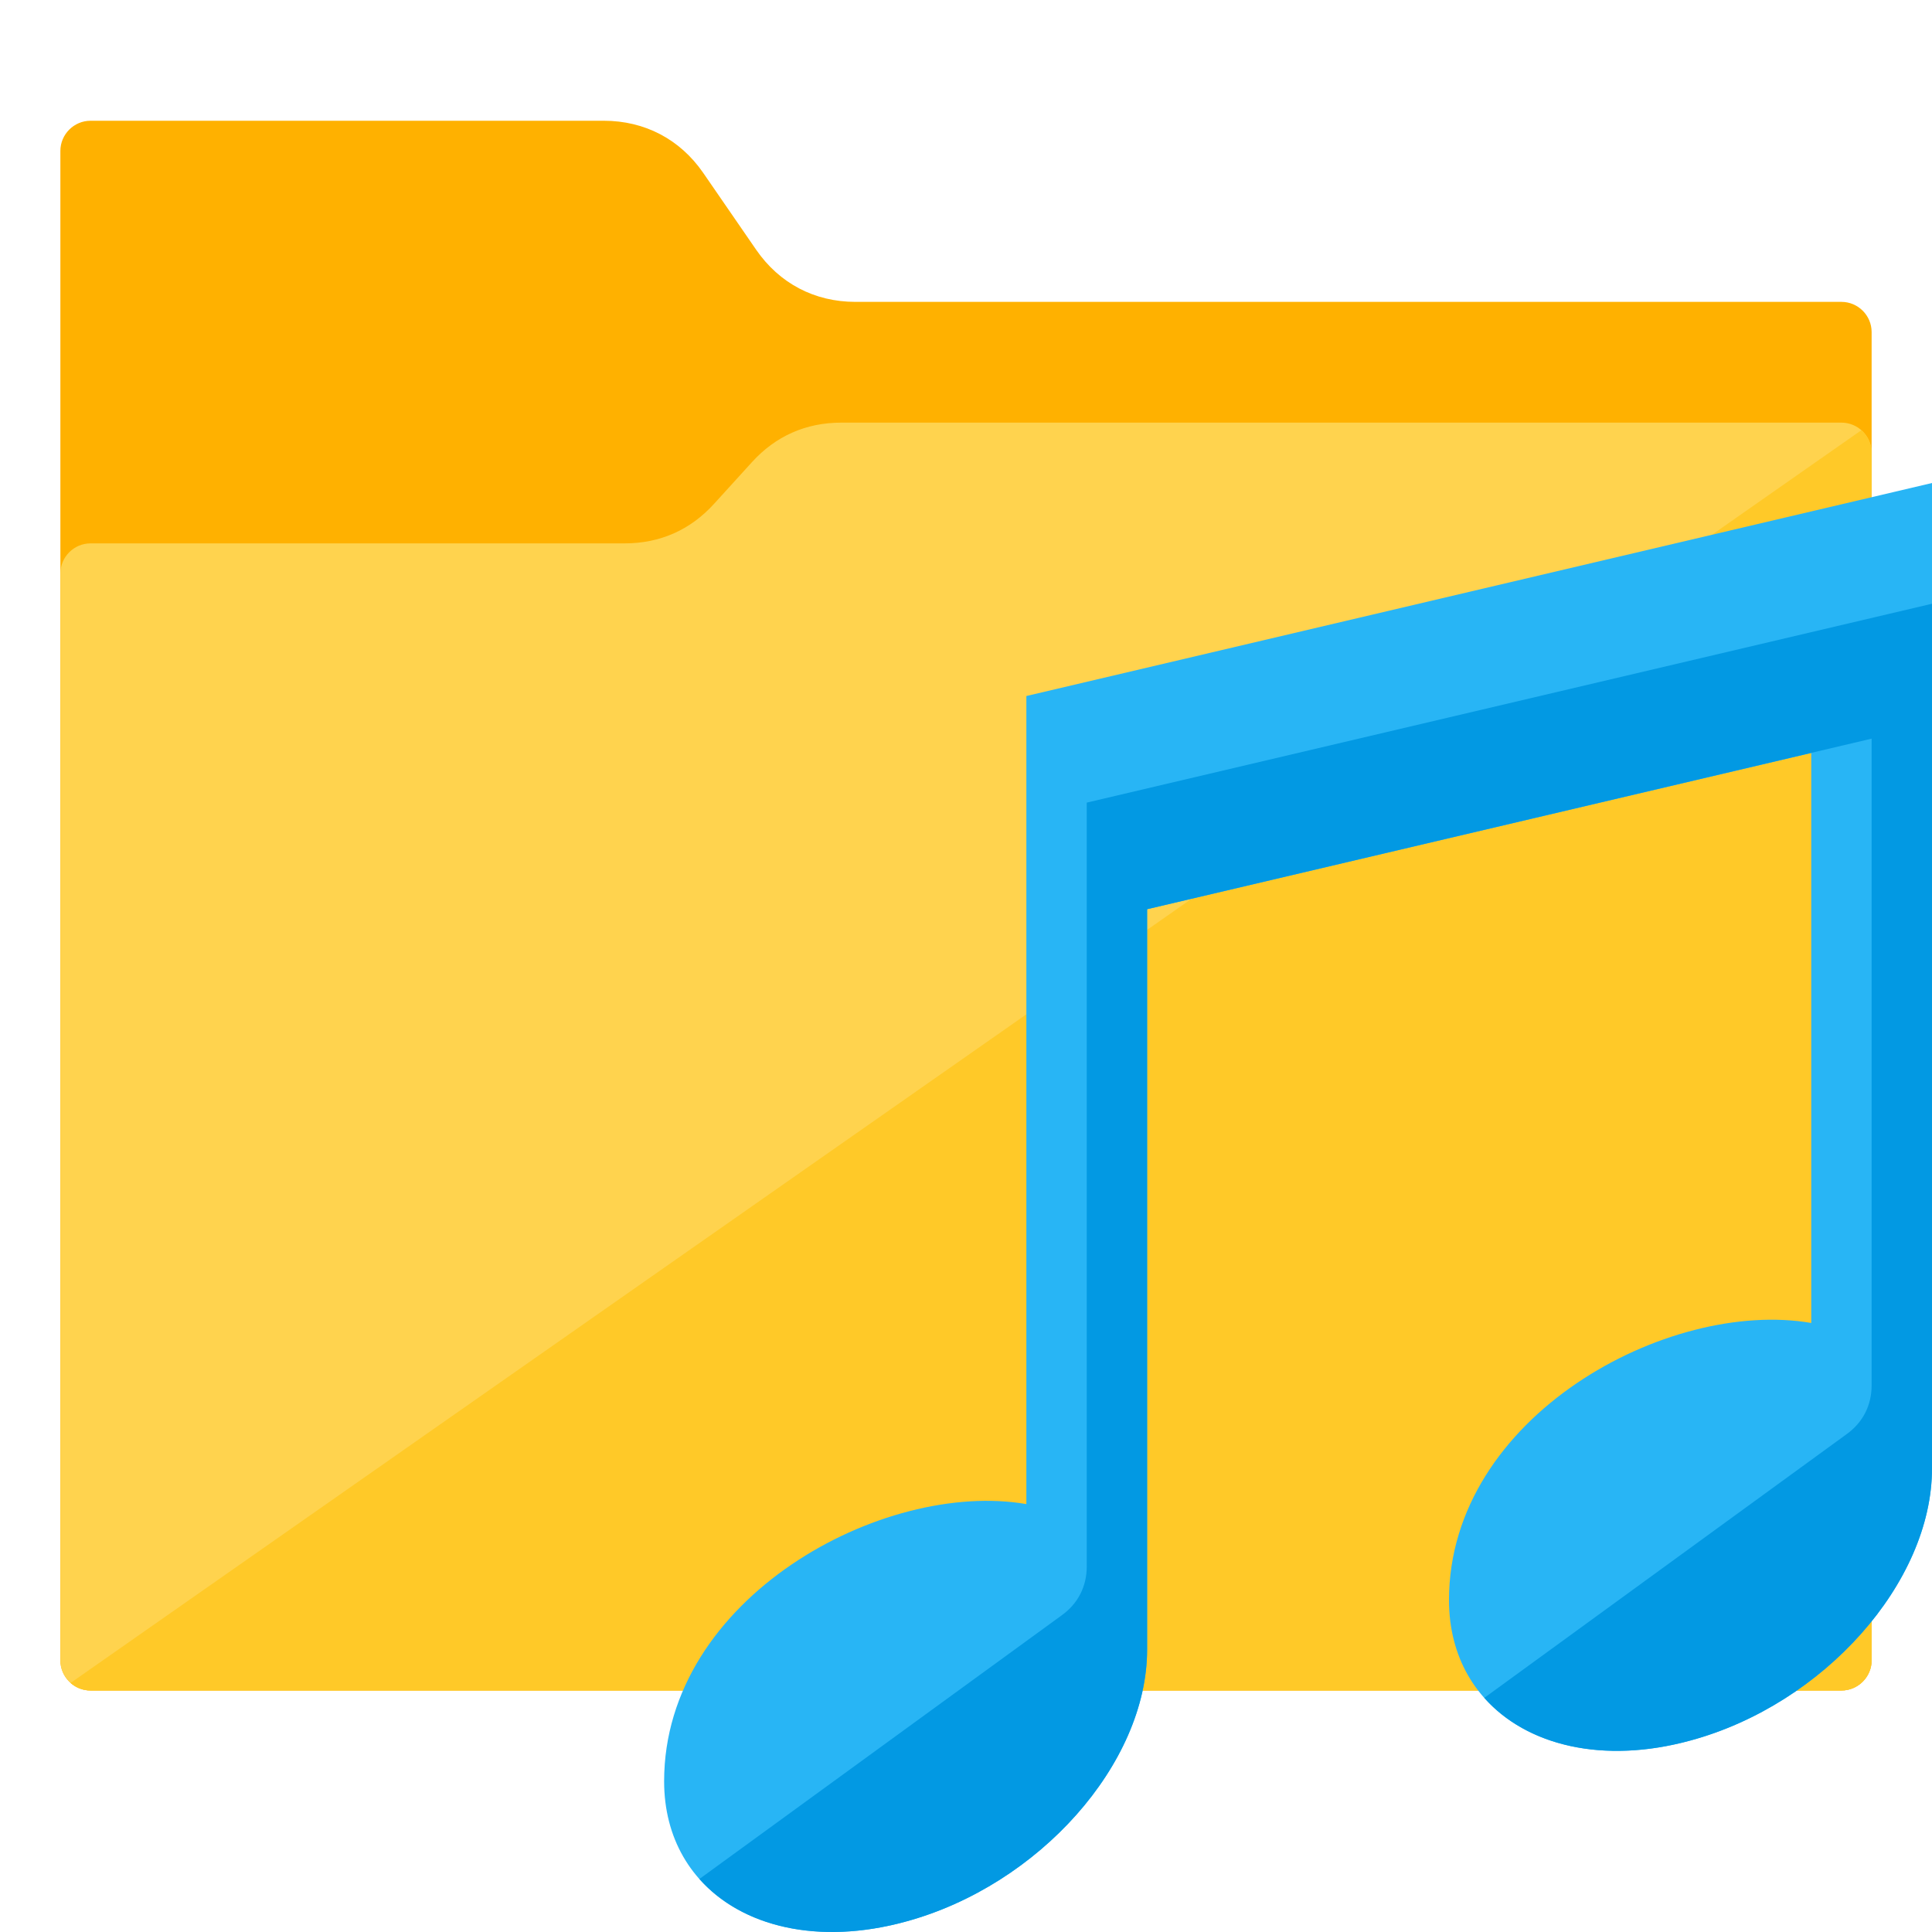 <svg version="1.1" xmlns="http://www.w3.org/2000/svg" xmlns:xlink="http://www.w3.org/1999/xlink" viewBox="0 0 512 512"><g><path d="M186.35,45.8l14.05,20.4c6.15,8.9 15.45,13.8 26.3,13.8l261.3,0c4.4,0 8,3.6 8,8l0,352c0,4.4 -3.6,8 -8,8l-464,0c-4.4,0 -8,-3.6 -8,-8l0,-400c0,-4.4 3.6,-8 8,-8l136,0c10.85,0 20.2,4.9 26.35,13.8z" fill="#ffb100" /><path d="M165.55,144l-141.55,0c-4.4,0 -8,3.6 -8,8l0,288c0,4.4 3.6,8 8,8l464,0c4.4,0 8,-3.6 8,-8l0,-320c0,-4.4 -3.6,-8 -8,-8l-265.05,0c-9.35,0 -17.4,3.55 -23.7,10.5l-10,11c-6.3,6.95 -14.35,10.5 -23.7,10.5z" fill="#ffd34e" /><path d="M18.7,446c1.4,1.25 3.25,2 5.3,2l464,0c4.4,0 8,-3.6 8,-8l0,-320c0,-2.4 -1.05,-4.5 -2.7,-6z" fill="#ffc928" /><path d="M512,389.15c0,30.2 -28.65,62.5 -64,72.1c-35.35,9.65 -64,-7 -64,-37.2c0,-48.7 58.1,-80 96,-73.45l0,-151.05l-176,41.4l0,196.2c0,30.2 -28.65,62.5 -64,72.1c-35.35,9.65 -64,-7 -64,-37.2c0,-48.7 58.1,-80 96,-73.45l0,-214.15l240,-56.45z" fill="#28b5f5" /><path d="M512,389.15c0,30.2 -28.65,62.5 -64,72.1c-23.15,6.35 -43.45,1.35 -54.65,-11.3l96.05,-69.9c4.3,-3.1 6.6,-7.65 6.6,-12.9l0,-171.4l-192,45.2l0,196.2c0,30.2 -28.65,62.5 -64,72.1c-23.15,6.35 -43.45,1.35 -54.65,-11.3l96.05,-69.9c4.3,-3.1 6.6,-7.65 6.6,-12.9l0,-202.45l224,-52.7z" fill="#0299e3" /></g></svg>